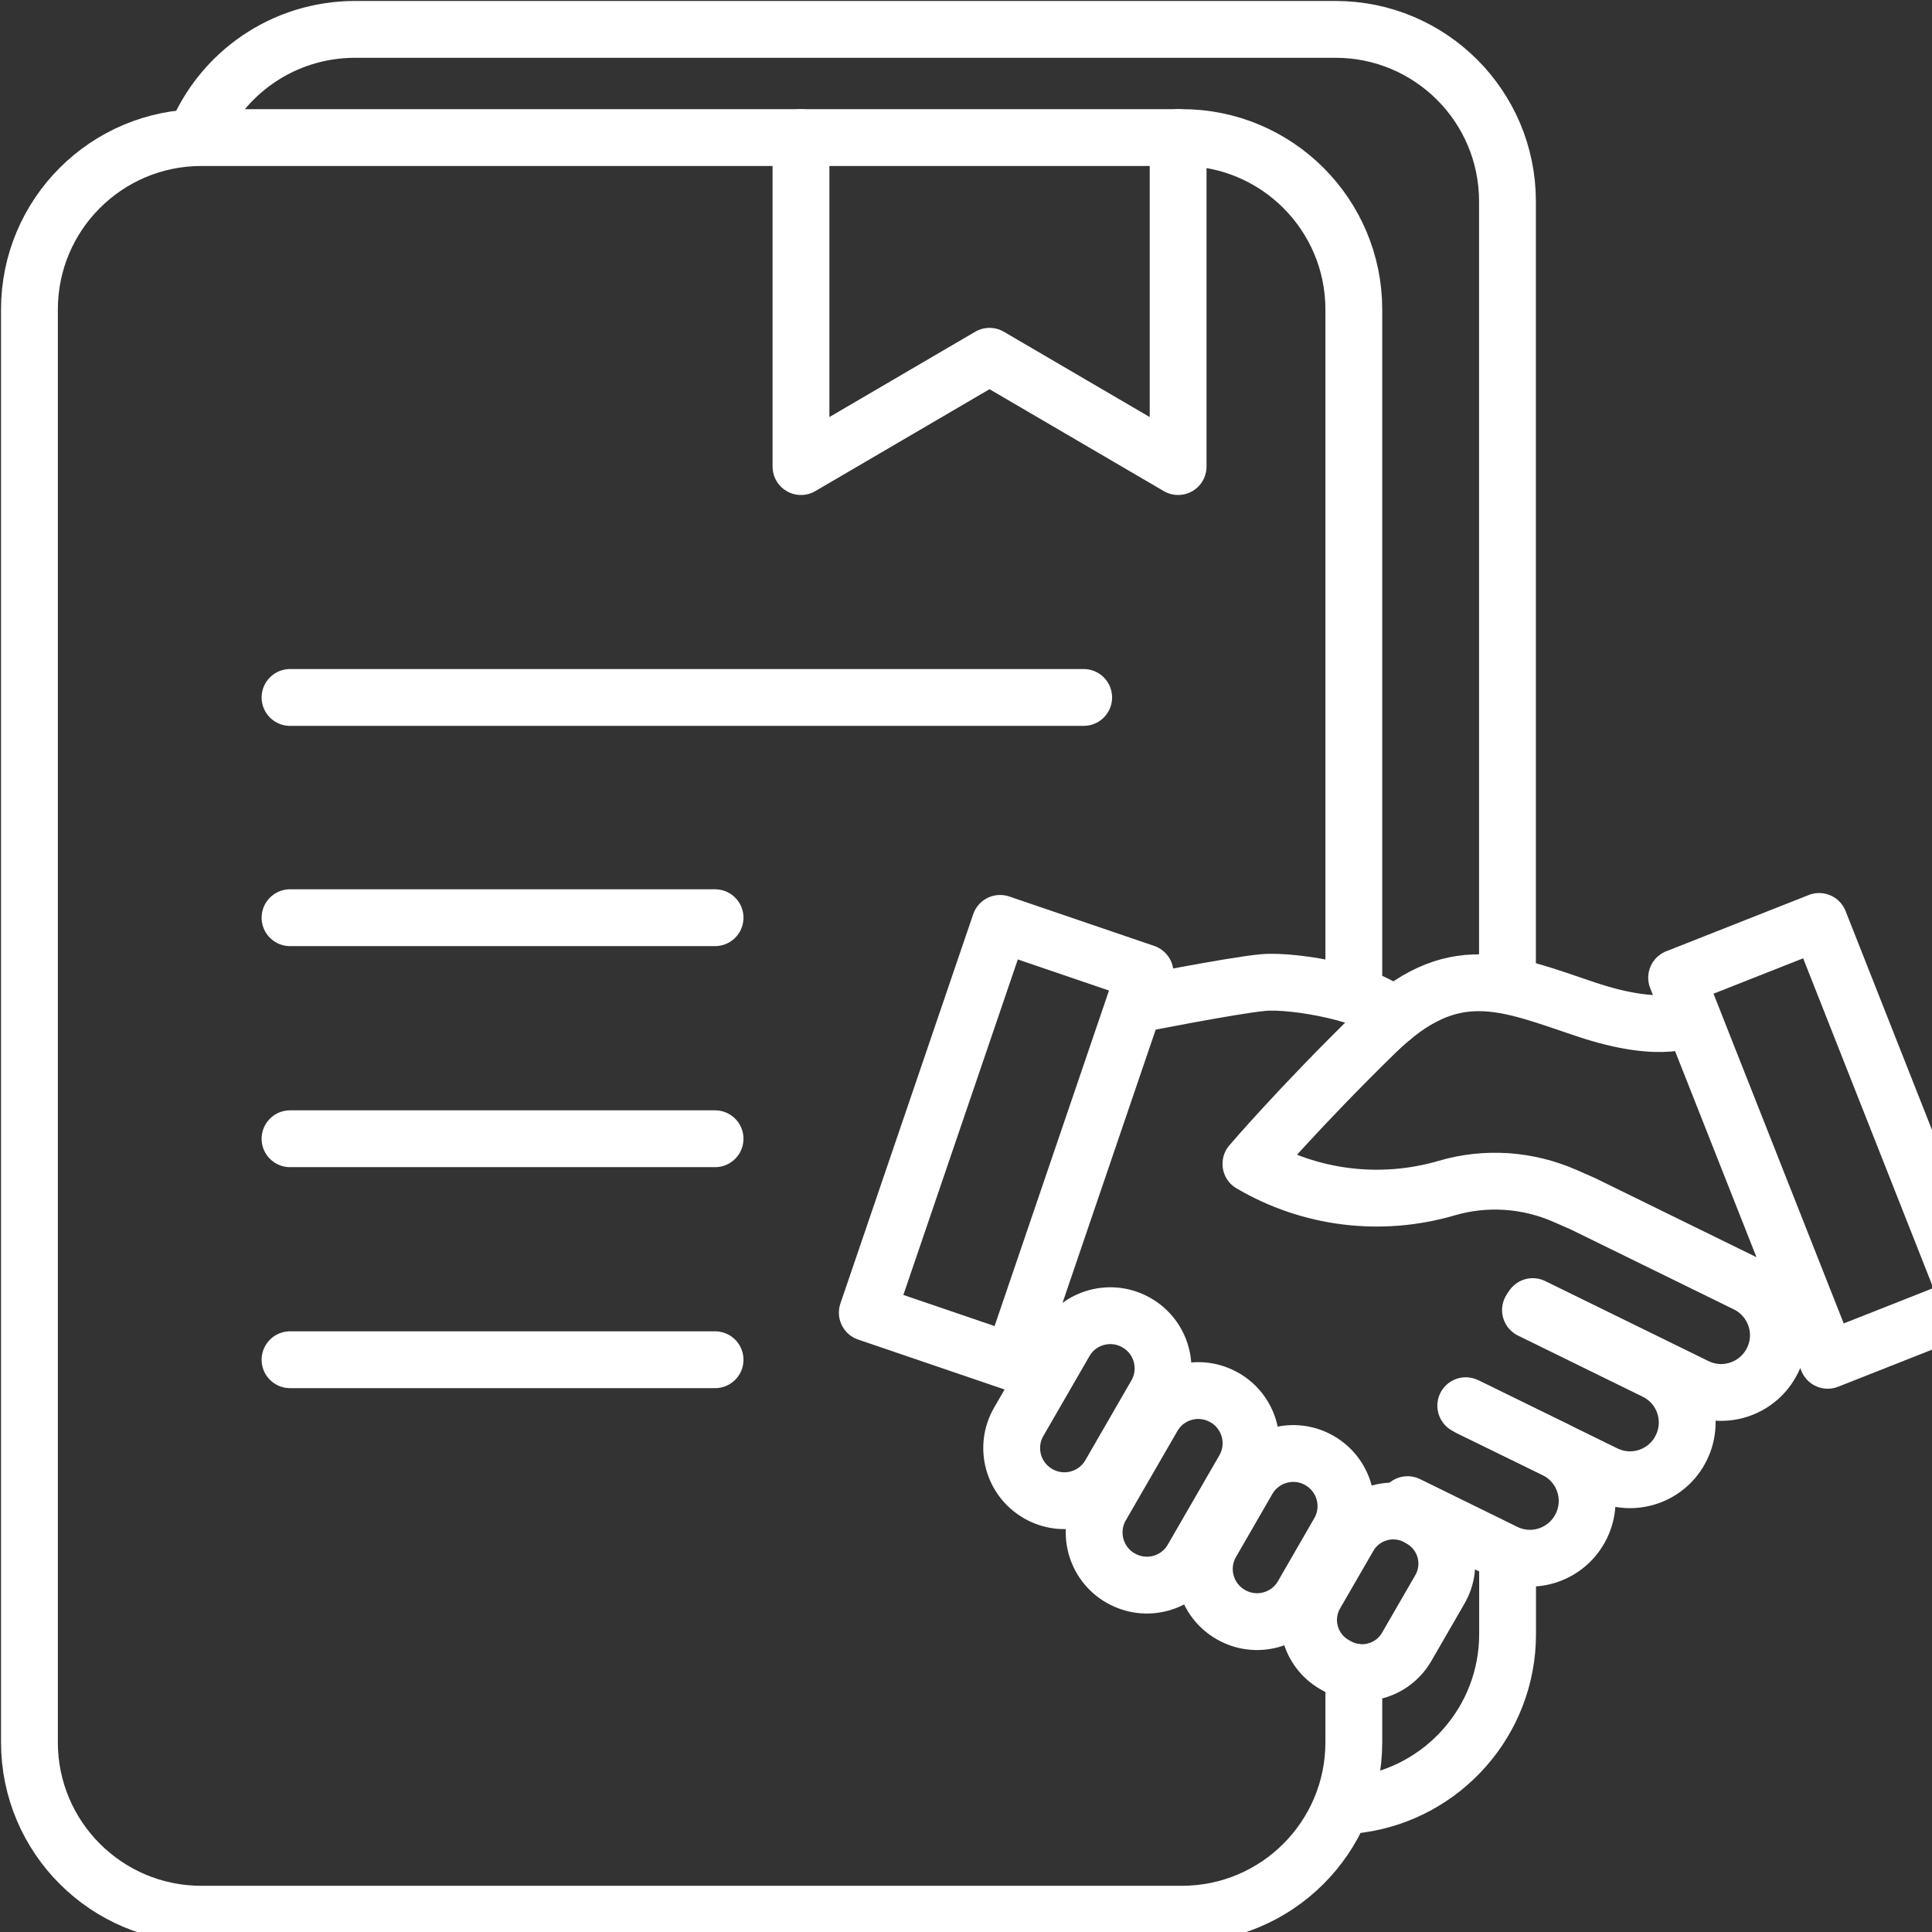 <svg width="34" height="34" viewBox="0 0 34 34" fill="none" xmlns="http://www.w3.org/2000/svg">
<rect x="0" y="0" width="34" height="34" fill="#333333" stroke="none"/>
<g clip-path="url(#clip0_6812_19620)">
<path d="M23.825 29.424V30.661C23.825 32.331 22.471 33.687 20.799 33.687H3.544C1.874 33.687 0.518 32.334 0.518 30.661V5.447C0.518 3.777 1.871 2.421 3.544 2.421H20.799C22.468 2.421 23.825 3.774 23.825 5.447V17.439" stroke="white" stroke-linecap="round" stroke-linejoin="round"/>
<path d="M26.531 27.424V28.757C26.531 30.287 25.392 31.555 23.916 31.756" stroke="white" stroke-linecap="round" stroke-linejoin="round"/>
<path d="M3.443 2.404C3.892 1.295 4.98 0.517 6.248 0.517H23.503C25.173 0.517 26.529 1.87 26.529 3.543V17.285" stroke="white" stroke-linecap="round" stroke-linejoin="round"/>
<path d="M20.733 2.421V8.211L17.414 6.27L14.096 8.211V2.421" stroke="white" stroke-linecap="round" stroke-linejoin="round"/>
<path d="M5.104 12.274H19.071" stroke="white" stroke-linecap="round" stroke-linejoin="round"/>
<path d="M5.104 16.15H12.584" stroke="white" stroke-linecap="round" stroke-linejoin="round"/>
<path d="M5.104 20.04H12.584" stroke="white" stroke-linecap="round" stroke-linejoin="round"/>
<path d="M5.104 23.929H12.584" stroke="white" stroke-linecap="round" stroke-linejoin="round"/>
<path d="M32.014 16.216L29.506 17.206L32.165 23.939L34.672 22.949L32.014 16.216Z" stroke="white" stroke-linecap="round" stroke-linejoin="round"/>
<path d="M20.151 17.12L17.6 16.25L15.263 23.101L17.815 23.971L20.151 17.12Z" stroke="white" stroke-linecap="round" stroke-linejoin="round"/>
<path d="M26.934 23.055L29.127 24.13C29.627 24.374 29.834 24.976 29.589 25.476C29.345 25.976 28.743 26.183 28.243 25.938L25.795 24.738" stroke="white" stroke-linecap="round" stroke-linejoin="round"/>
<path d="M25.863 24.776L27.366 25.51C27.866 25.755 28.073 26.357 27.828 26.857C27.583 27.357 26.982 27.564 26.482 27.319L24.771 26.479" stroke="white" stroke-linecap="round" stroke-linejoin="round"/>
<path d="M18.267 26.284L18.269 26.286C18.712 26.541 19.277 26.39 19.533 25.948L20.344 24.543C20.599 24.101 20.447 23.535 20.005 23.28L20.002 23.278C19.56 23.023 18.994 23.174 18.739 23.617L17.928 25.021C17.673 25.463 17.824 26.029 18.267 26.284Z" stroke="white" stroke-linecap="round" stroke-linejoin="round"/>
<path d="M19.718 27.77L19.721 27.771C20.163 28.027 20.729 27.875 20.984 27.433L21.892 25.861C22.147 25.418 21.995 24.853 21.553 24.597L21.55 24.596C21.108 24.34 20.542 24.492 20.287 24.934L19.379 26.506C19.124 26.949 19.275 27.514 19.718 27.77Z" stroke="white" stroke-linecap="round" stroke-linejoin="round"/>
<path d="M21.657 28.412L21.66 28.414C22.102 28.669 22.668 28.518 22.923 28.076L23.562 26.968C23.818 26.526 23.666 25.96 23.224 25.705L23.221 25.703C22.779 25.448 22.213 25.6 21.958 26.042L21.319 27.149C21.063 27.591 21.215 28.157 21.657 28.412Z" stroke="white" stroke-linecap="round" stroke-linejoin="round"/>
<path d="M23.481 29.292L23.52 29.314C23.952 29.564 24.505 29.415 24.755 28.983L25.34 27.97C25.59 27.537 25.441 26.984 25.009 26.735L24.97 26.712C24.538 26.463 23.985 26.611 23.735 27.044L23.15 28.056C22.9 28.489 23.049 29.042 23.481 29.292Z" stroke="white" stroke-linecap="round" stroke-linejoin="round"/>
<path d="M29.776 17.901C29.776 17.901 29.307 18.231 27.906 17.762C26.505 17.292 25.56 16.85 24.21 18.17C22.86 19.489 22.014 20.482 22.014 20.482C23.054 21.094 24.299 21.247 25.454 20.91C26.145 20.706 26.883 20.757 27.542 21.046L27.858 21.185L30.731 22.593C31.231 22.838 31.439 23.44 31.194 23.939C30.949 24.439 30.347 24.647 29.847 24.402L26.974 22.994" stroke="white" stroke-linecap="round" stroke-linejoin="round"/>
<path d="M19.965 17.683C19.965 17.683 21.665 17.346 22.222 17.292C22.78 17.238 24.276 17.51 24.507 17.904" stroke="white" stroke-linecap="round" stroke-linejoin="round"/>
</g>
<defs>
<clipPath id="clip0_6812_19620">
<rect width="34" height="34" fill="white"/>
</clipPath>
</defs>
</svg>
